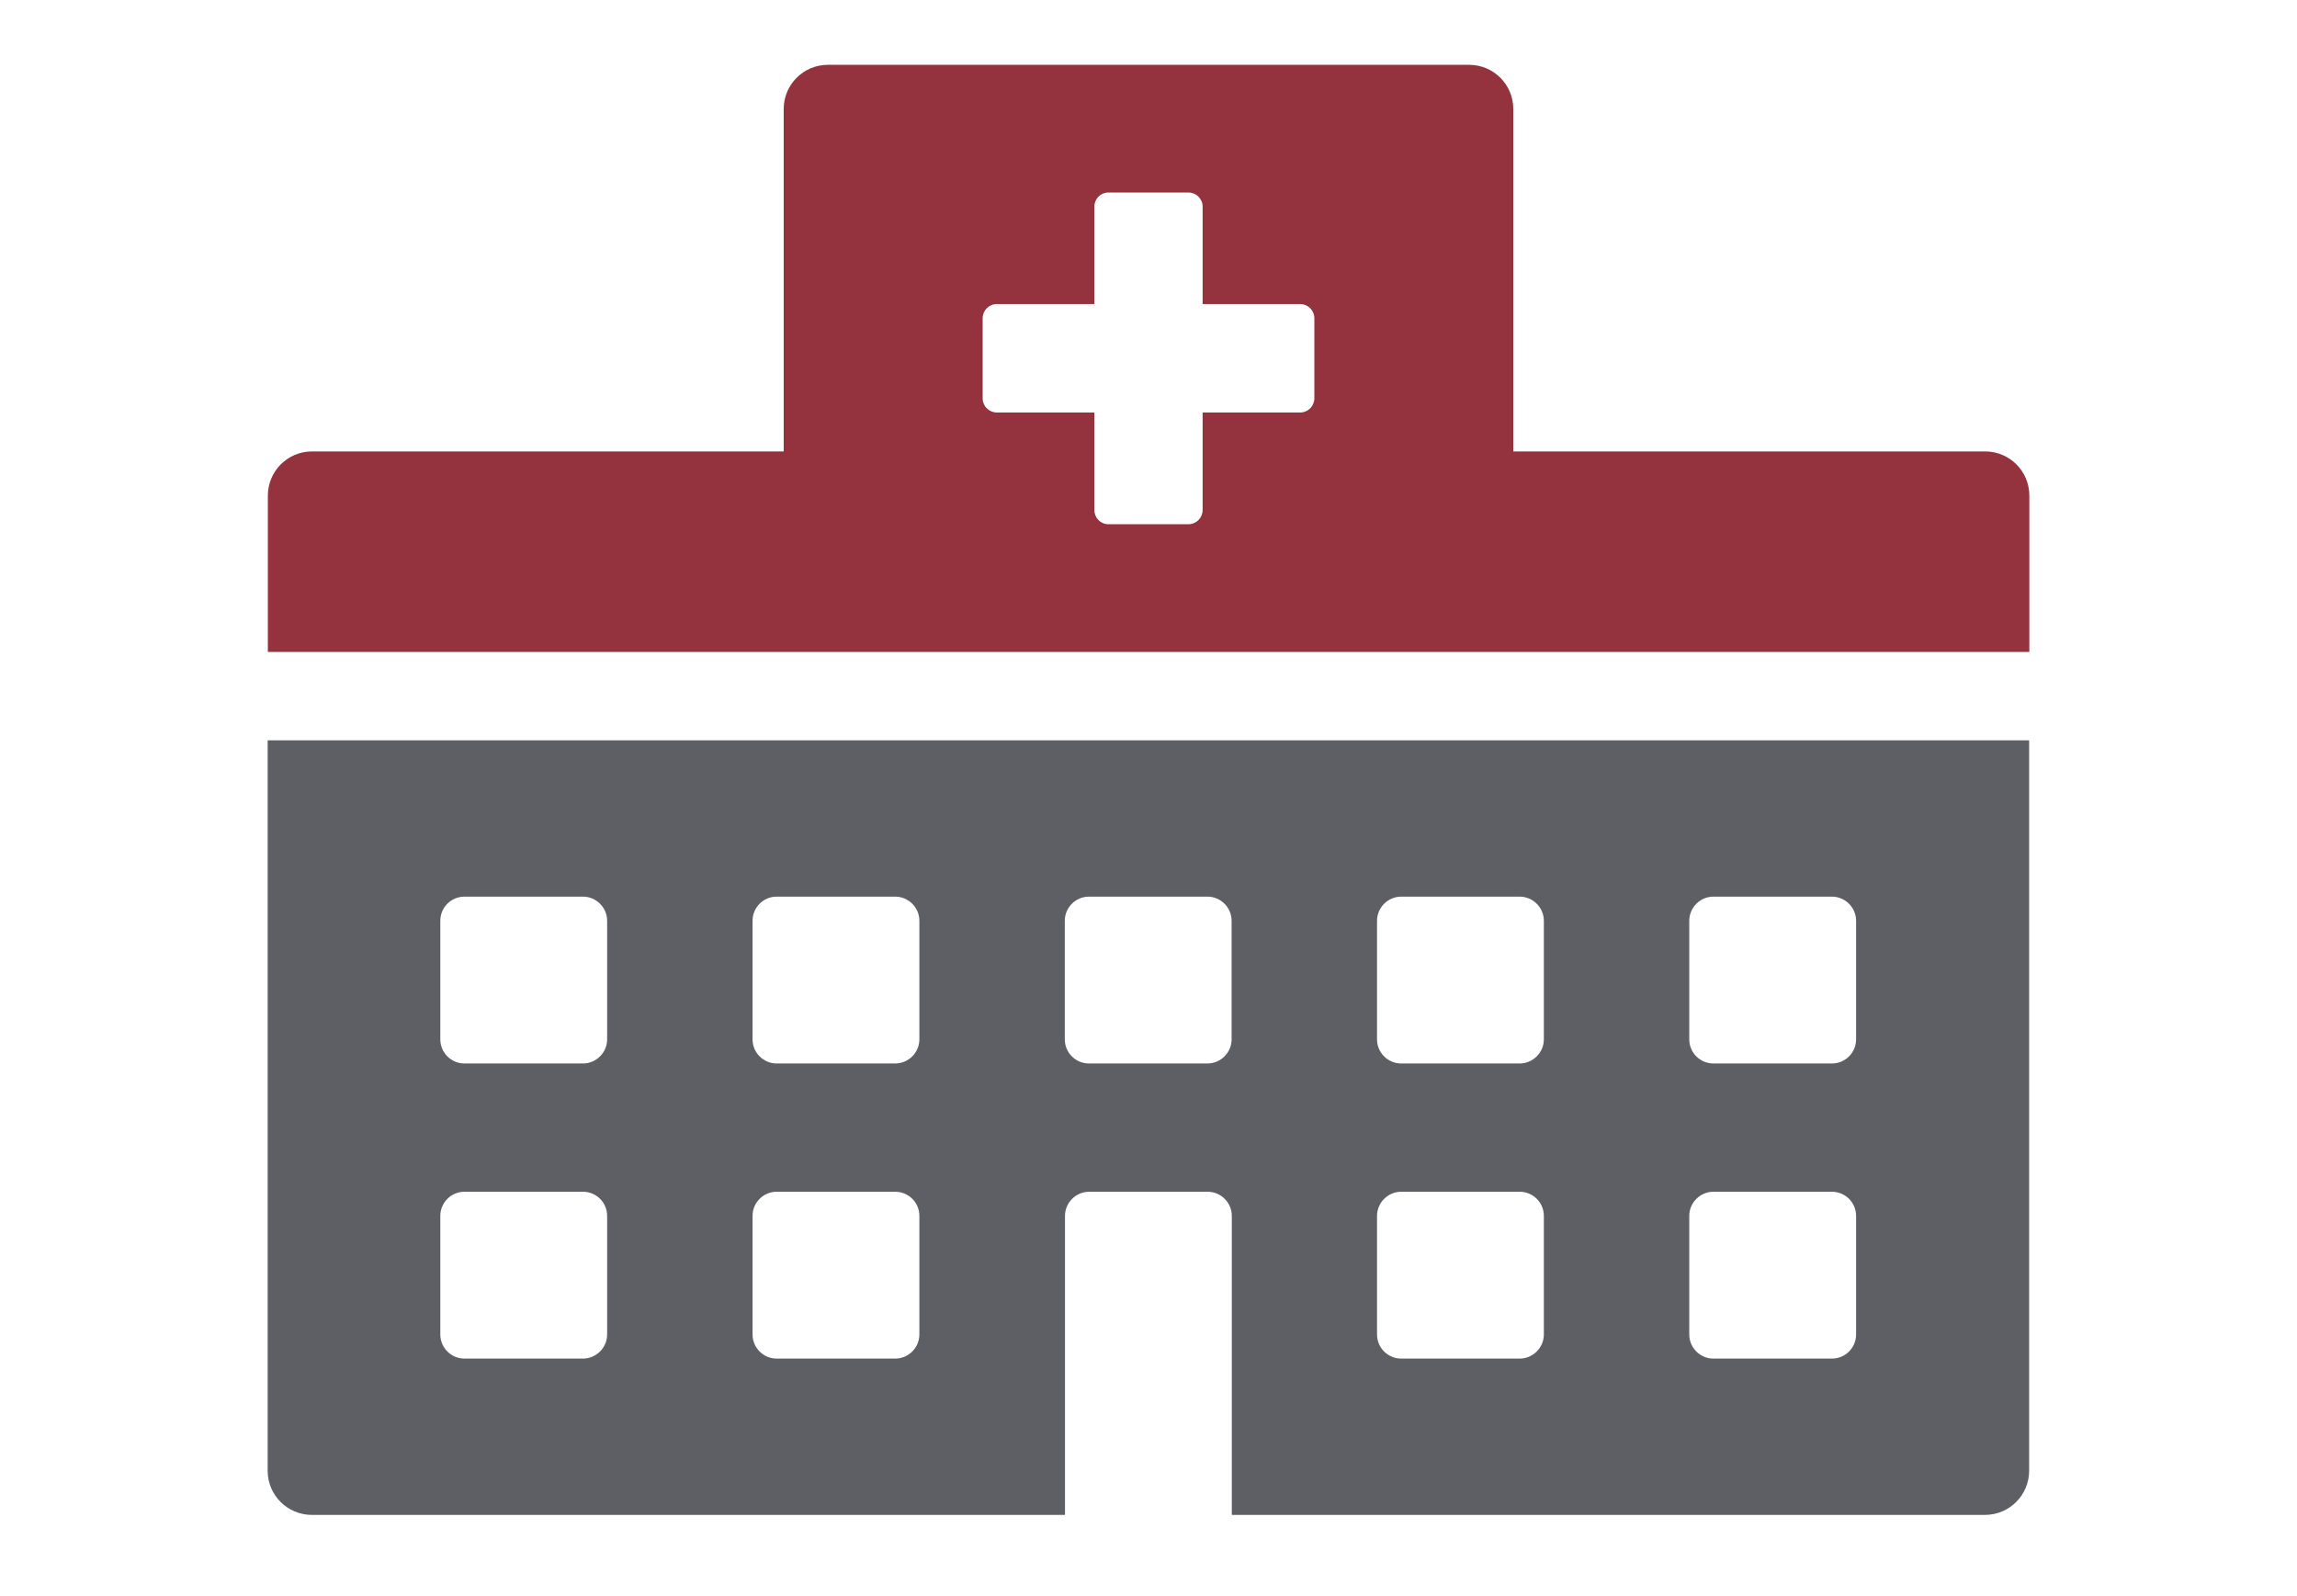 <?xml version="1.0" encoding="UTF-8"?><svg id="_レイヤー_1" xmlns="http://www.w3.org/2000/svg" viewBox="0 0 118 82"><defs><style>.cls-1{fill:#94323d;}.cls-1,.cls-2{stroke-width:0px;}.cls-2{fill:#5e5f65;}</style></defs><path class="cls-2" d="m13.75,75.55c0,1.26,1.02,2.27,2.27,2.27h38.69v-15.36c0-.68.56-1.24,1.24-1.24h6.09c.68,0,1.24.56,1.24,1.24v15.36h38.69c1.26,0,2.27-1.02,2.27-2.27v-37.52H13.75v37.52Zm73.03-28.25c0-.68.56-1.24,1.24-1.24h6.09c.68,0,1.24.56,1.24,1.24v6.09c0,.68-.55,1.24-1.24,1.24h-6.09c-.68,0-1.24-.55-1.24-1.24v-6.09Zm0,15.16c0-.68.56-1.24,1.24-1.24h6.09c.68,0,1.24.55,1.24,1.24v6.09c0,.68-.55,1.24-1.24,1.24h-6.09c-.68,0-1.24-.55-1.24-1.24v-6.09Zm-16.04-15.16c0-.68.56-1.24,1.24-1.24h6.09c.68,0,1.24.56,1.24,1.24v6.09c0,.68-.56,1.24-1.24,1.24h-6.09c-.68,0-1.24-.55-1.24-1.24v-6.09Zm0,15.16c0-.68.56-1.24,1.24-1.24h6.09c.68,0,1.24.55,1.24,1.24v6.09c0,.68-.56,1.24-1.24,1.24h-6.09c-.68,0-1.24-.55-1.24-1.24v-6.09Zm-16.04-15.16c0-.68.56-1.24,1.24-1.24h6.09c.68,0,1.24.56,1.24,1.24v6.09c0,.68-.56,1.24-1.24,1.24h-6.09c-.68,0-1.24-.55-1.24-1.24v-6.09Zm-16.04,0c0-.68.55-1.24,1.24-1.24h6.09c.68,0,1.24.56,1.24,1.24v6.09c0,.68-.56,1.24-1.24,1.24h-6.09c-.68,0-1.24-.55-1.24-1.24v-6.09Zm0,15.16c0-.68.55-1.24,1.24-1.24h6.09c.68,0,1.24.55,1.24,1.24v6.09c0,.68-.56,1.24-1.24,1.24h-6.09c-.68,0-1.24-.55-1.24-1.24v-6.09Zm-16.04-15.16c0-.68.55-1.24,1.24-1.24h6.09c.68,0,1.24.56,1.24,1.24v6.09c0,.68-.56,1.24-1.24,1.24h-6.09c-.68,0-1.24-.55-1.24-1.24v-6.09Zm0,15.16c0-.68.55-1.24,1.24-1.24h6.09c.68,0,1.24.55,1.24,1.24v6.09c0,.68-.56,1.24-1.24,1.24h-6.09c-.68,0-1.24-.55-1.24-1.24v-6.09Z"/><path class="cls-1" d="m101.97,23.19h-24.23V5.6c0-1.26-1.02-2.27-2.27-2.27h-32.94c-1.26,0-2.27,1.02-2.27,2.27v17.59h-24.23c-1.26,0-2.27,1.02-2.27,2.27v8.03h90.49v-8.03c0-1.26-1.02-2.27-2.27-2.27Zm-34.45-2.73c0,.4-.32.73-.73.73h-5.01v5.01c0,.4-.32.73-.73.73h-4.11c-.4,0-.72-.32-.72-.73v-5.01h-5.01c-.4,0-.73-.32-.73-.73v-4.11c0-.4.32-.73.73-.73h5.01v-5.01c0-.4.32-.72.72-.72h4.11c.4,0,.73.32.73.72v5.01h5.01c.4,0,.73.32.73.73v4.11Z"/></svg>